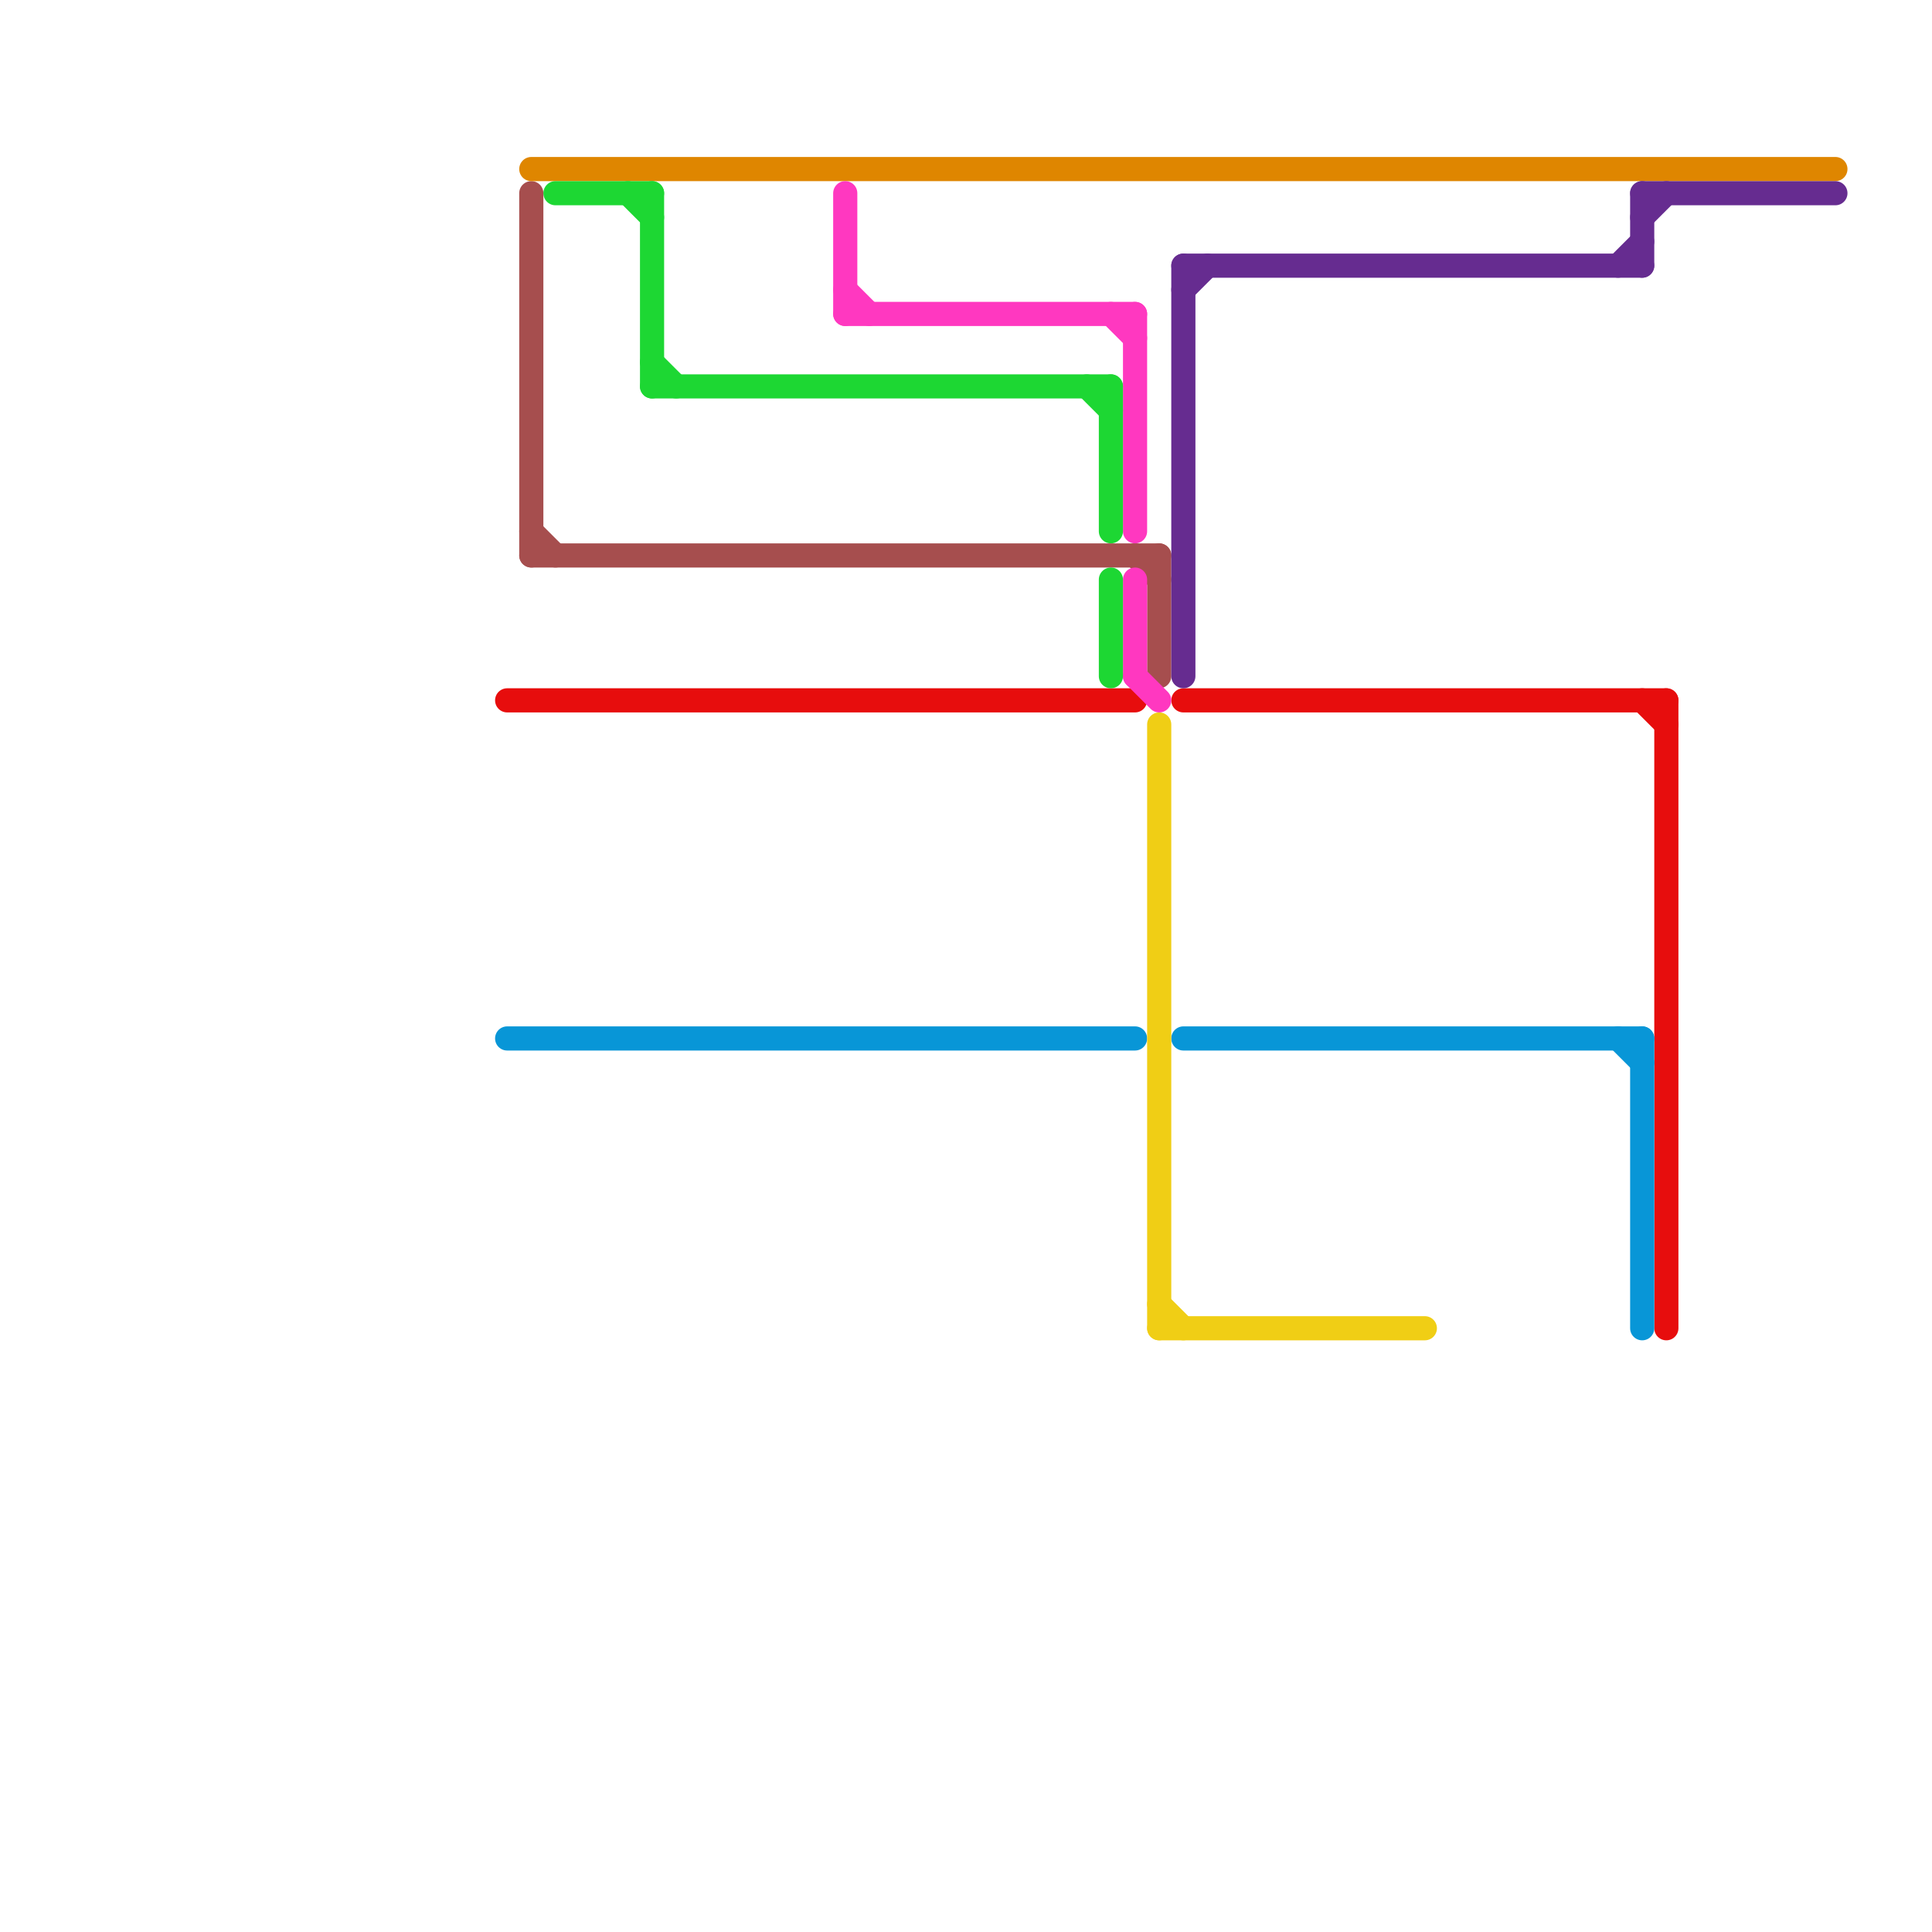 
<svg version="1.1" xmlns="http://www.w3.org/2000/svg" viewBox="0 0 80 80">
<style>text { font: 1px Helvetica; font-weight: 600; white-space: pre; dominant-baseline: central; } line { stroke-width: 1; fill: none; stroke-linecap: round; stroke-linejoin: round; } .c0 { stroke: #e70d0d } .c1 { stroke: #0896d7 } .c2 { stroke: #f0ce15 } .c3 { stroke: #a64e4e } .c4 { stroke: #df8600 } .c5 { stroke: #662c90 } .c6 { stroke: #ff38c0 } .c7 { stroke: #1dd733 }</style><defs><g id="wm-xf"><circle r="1.2" fill="#000"/><circle r="0.9" fill="#fff"/><circle r="0.6" fill="#000"/><circle r="0.3" fill="#fff"/></g><g id="wm"><circle r="0.6" fill="#000"/><circle r="0.3" fill="#fff"/></g></defs><line class="c0" x1="21" y1="29" x2="47" y2="29"/><line class="c0" x1="49" y1="29" x2="69" y2="29"/><line class="c0" x1="68" y1="29" x2="69" y2="30"/><line class="c0" x1="69" y1="29" x2="69" y2="55"/><line class="c1" x1="68" y1="43" x2="68" y2="55"/><line class="c1" x1="21" y1="43" x2="47" y2="43"/><line class="c1" x1="67" y1="43" x2="68" y2="44"/><line class="c1" x1="49" y1="43" x2="68" y2="43"/><line class="c2" x1="48" y1="55" x2="59" y2="55"/><line class="c2" x1="48" y1="30" x2="48" y2="55"/><line class="c2" x1="48" y1="54" x2="49" y2="55"/><line class="c3" x1="22" y1="23" x2="48" y2="23"/><line class="c3" x1="47" y1="23" x2="48" y2="24"/><line class="c3" x1="22" y1="8" x2="22" y2="23"/><line class="c3" x1="22" y1="22" x2="23" y2="23"/><line class="c3" x1="48" y1="23" x2="48" y2="28"/><line class="c4" x1="22" y1="7" x2="76" y2="7"/><line class="c5" x1="49" y1="11" x2="49" y2="28"/><line class="c5" x1="49" y1="12" x2="50" y2="11"/><line class="c5" x1="67" y1="11" x2="68" y2="10"/><line class="c5" x1="49" y1="11" x2="68" y2="11"/><line class="c5" x1="68" y1="8" x2="68" y2="11"/><line class="c5" x1="68" y1="8" x2="76" y2="8"/><line class="c5" x1="68" y1="9" x2="69" y2="8"/><line class="c6" x1="35" y1="12" x2="36" y2="13"/><line class="c6" x1="35" y1="13" x2="47" y2="13"/><line class="c6" x1="35" y1="8" x2="35" y2="13"/><line class="c6" x1="47" y1="24" x2="47" y2="28"/><line class="c6" x1="47" y1="13" x2="47" y2="22"/><line class="c6" x1="46" y1="13" x2="47" y2="14"/><line class="c6" x1="47" y1="28" x2="48" y2="29"/><line class="c7" x1="27" y1="16" x2="46" y2="16"/><line class="c7" x1="27" y1="15" x2="28" y2="16"/><line class="c7" x1="45" y1="16" x2="46" y2="17"/><line class="c7" x1="26" y1="8" x2="27" y2="9"/><line class="c7" x1="27" y1="8" x2="27" y2="16"/><line class="c7" x1="46" y1="24" x2="46" y2="28"/><line class="c7" x1="46" y1="16" x2="46" y2="22"/><line class="c7" x1="23" y1="8" x2="27" y2="8"/>
</svg>

